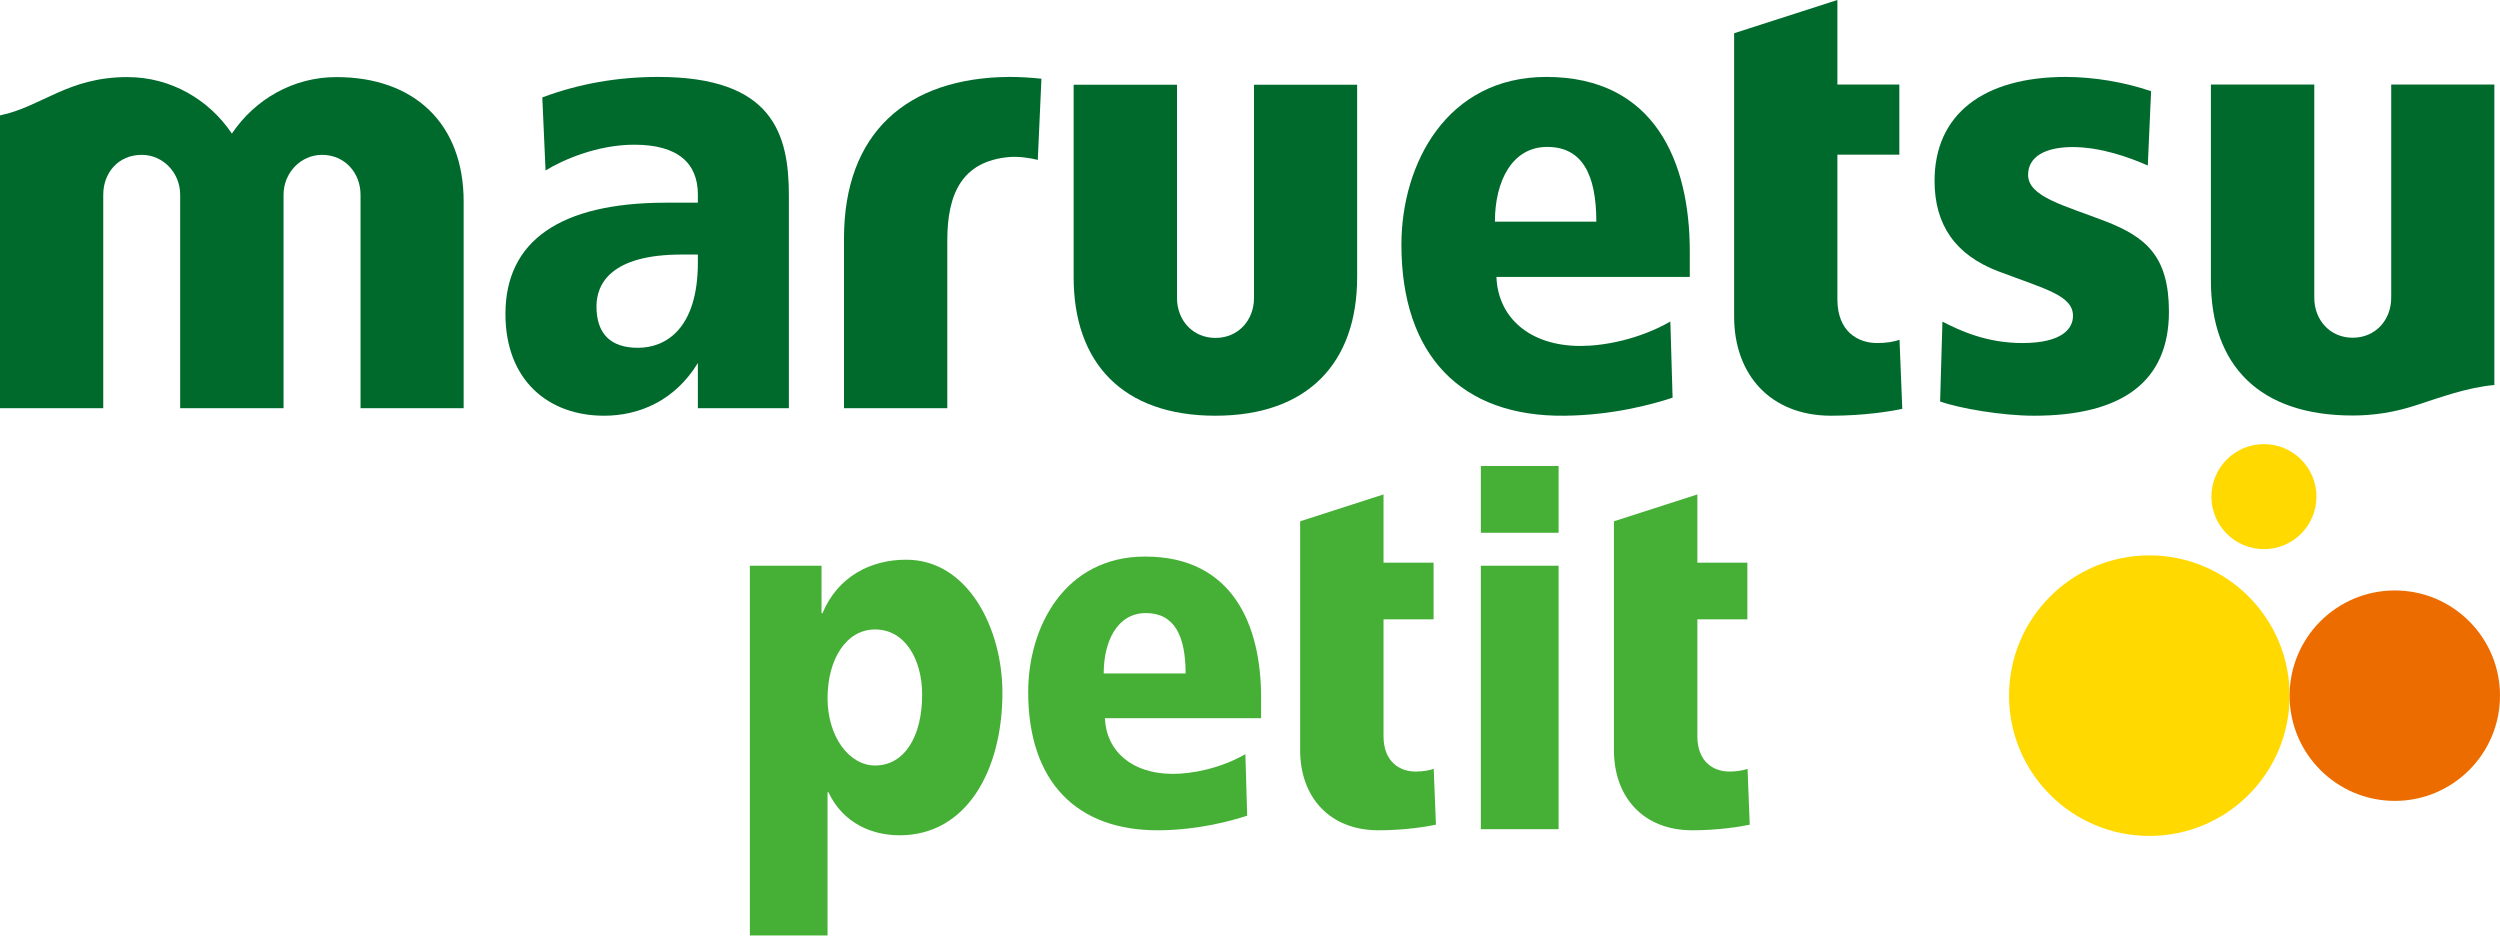 <svg width="202" height="76" viewBox="0 0 202 76" fill="none" xmlns="http://www.w3.org/2000/svg">
<path d="M170.146 17.889C166.844 16.609 163.87 15.917 163.87 14.126C163.87 12.674 165.237 11.883 167.468 11.883C169.782 11.883 172.135 12.748 173.542 13.376L173.808 7.368C171.671 6.64 169.18 6.216 166.918 6.216C160.273 6.216 156.312 9.227 156.312 14.612C156.312 18.133 157.96 20.598 161.488 21.931C165.253 23.355 167.498 23.87 167.498 25.523C167.498 26.519 166.668 27.718 163.405 27.718C160.504 27.718 158.333 26.702 156.949 25.987L156.761 32.438C158.312 32.996 161.761 33.59 164.349 33.59C171.494 33.59 175.25 30.816 175.25 25.187C175.25 20.715 173.406 19.163 170.146 17.889Z" fill="#006A2C"/>
<path d="M151.672 27.718C150.118 27.718 148.461 26.789 148.461 24.183V12.495H153.467V6.828H148.461V0L140.117 2.685V25.581C140.117 30.249 143.033 33.59 147.959 33.59C150.56 33.59 152.758 33.242 153.704 33.034L153.481 27.454C153.018 27.62 152.385 27.718 151.672 27.718Z" fill="#006A2C"/>
<path d="M124.936 6.216C116.895 6.216 113.234 13.242 113.234 19.771C113.234 28.703 118.056 33.686 126.42 33.59C130.27 33.551 133.473 32.686 135.145 32.133L134.964 25.98C132.403 27.445 129.568 27.953 127.705 27.953C123.619 27.953 121.034 25.676 120.912 22.378H136.534V20.291C136.534 13.115 133.729 6.216 124.936 6.216ZM120.789 17.909C120.789 14.655 122.164 11.871 125.014 11.871C127.859 11.871 128.983 14.126 128.983 17.909H120.789Z" fill="#006A2C"/>
<path d="M53.184 6.216C49.878 6.216 46.735 6.775 43.818 7.873L44.081 13.776C45.468 12.921 48.256 11.692 51.251 11.692C54.8 11.692 56.388 13.21 56.388 15.716V16.377H53.827C45.207 16.377 40.84 19.498 40.84 25.366C40.84 30.728 44.301 33.59 48.812 33.59C51.67 33.59 54.544 32.354 56.388 29.331V32.981H63.742V15.815C63.742 10.829 62.461 6.216 53.184 6.216ZM56.388 21.204C56.388 26.608 53.755 28.102 51.55 28.102C49.349 28.102 48.195 26.987 48.195 24.754C48.195 22.922 49.385 20.568 55.069 20.568H56.388V21.204Z" fill="#006A2C"/>
<path d="M27.178 6.229C23.687 6.229 20.595 8.03 18.737 10.793C16.875 8.03 13.791 6.229 10.295 6.229C5.464 6.229 3.401 8.615 0 9.324V32.981H8.343V15.737C8.343 13.956 9.56 12.513 11.452 12.513C13.172 12.513 14.558 13.956 14.558 15.737V32.981H22.911V15.737C22.911 13.956 24.307 12.513 26.02 12.513C27.851 12.513 29.131 13.956 29.131 15.737V32.981H37.463V16.276C37.463 9.995 33.483 6.229 27.178 6.229Z" fill="#006A2C"/>
<path d="M193.21 6.828V24.064C193.21 25.84 191.953 27.288 190.096 27.288C188.248 27.288 186.994 25.84 186.994 24.064V6.828H178.641V22.659C178.641 29.57 182.599 33.573 190.092 33.573C191.835 33.573 193.474 33.304 195.129 32.774C197.258 32.084 199.335 31.309 201.545 31.108V6.828H193.21Z" fill="#006A2C"/>
<path d="M101.323 24.083C101.323 25.861 100.061 27.304 98.212 27.304C96.358 27.304 95.102 25.861 95.102 24.083V6.849H86.75V22.405C86.75 29.314 90.709 33.59 98.2 33.59C105.697 33.59 109.657 29.289 109.657 22.405V6.849H101.323V24.083Z" fill="#006A2C"/>
<path d="M68.195 19.261V32.981H76.542V19.413C76.542 15.675 77.715 13.032 81.536 12.689C82.316 12.626 83.21 12.755 83.853 12.921L84.148 6.36C83.337 6.273 82.366 6.213 81.572 6.216C73.259 6.264 68.195 10.761 68.195 19.261Z" fill="#006A2C"/>
<path d="M114.38 62.341C113.13 62.341 111.789 61.589 111.789 59.484V50.044H115.834V45.466H111.789V39.95L105.051 42.12V60.616C105.051 64.382 107.405 67.087 111.386 67.087C113.485 67.087 115.262 66.798 116.024 66.635L115.845 62.124C115.465 62.256 114.959 62.341 114.38 62.341Z" fill="#45B035"/>
<path d="M139.733 62.341C138.482 62.341 137.147 61.589 137.147 59.484V50.044H141.188V45.466H137.147V39.95L130.406 42.12V60.616C130.406 64.382 132.756 67.087 136.735 67.087C138.837 67.087 140.62 66.798 141.378 66.635L141.203 62.124C140.821 62.256 140.307 62.341 139.733 62.341Z" fill="#45B035"/>
<path d="M92.528 44.97C86.029 44.97 83.078 50.65 83.078 55.919C83.078 63.138 86.97 67.161 93.725 67.087C96.838 67.048 99.42 66.35 100.773 65.907L100.627 60.937C98.56 62.118 96.269 62.53 94.761 62.53C91.466 62.53 89.379 60.688 89.277 58.029H101.896V56.342C101.896 50.546 99.632 44.97 92.528 44.97ZM89.179 54.416C89.179 51.788 90.291 49.537 92.589 49.537C94.883 49.537 95.797 51.358 95.797 54.416H89.179Z" fill="#45B035"/>
<path d="M60.59 45.711H66.38V49.552H66.453C67.703 46.57 70.355 45.224 73.219 45.224C78.24 45.224 80.996 50.818 80.996 55.967C80.996 62.256 78.097 67.491 72.693 67.491C70.496 67.491 68.128 66.55 66.939 64.016H66.866V75.583H60.59V45.711ZM70.704 50.86C68.403 50.86 66.866 53.227 66.866 56.417C66.866 59.521 68.61 61.852 70.704 61.852C73.076 61.852 74.51 59.521 74.51 56.132C74.51 53.309 73.147 50.86 70.704 50.86Z" fill="#45B035"/>
<path d="M125.935 43.048H119.652V37.653H125.935V43.048ZM119.652 45.711H125.935V66.999H119.652V45.711Z" fill="#45B035"/>
<path d="M185.001 56.209C185.001 62.47 179.934 67.544 173.672 67.544C167.409 67.544 162.332 62.47 162.332 56.209C162.332 49.951 167.409 44.875 173.672 44.875C179.934 44.875 185.001 49.951 185.001 56.209Z" fill="#FFD900"/>
<path d="M202 56.21C202 60.904 198.191 64.712 193.503 64.712C188.807 64.712 185 60.904 185 56.21C185 51.512 188.807 47.708 193.503 47.708C198.191 47.708 202 51.512 202 56.21Z" fill="#ED6C00"/>
<path d="M187.169 40.125C187.169 42.47 185.272 44.371 182.927 44.371C180.58 44.371 178.68 42.47 178.68 40.125C178.68 37.785 180.58 35.884 182.927 35.884C185.272 35.884 187.169 37.785 187.169 40.125Z" fill="#FFD900"/>
</svg>

